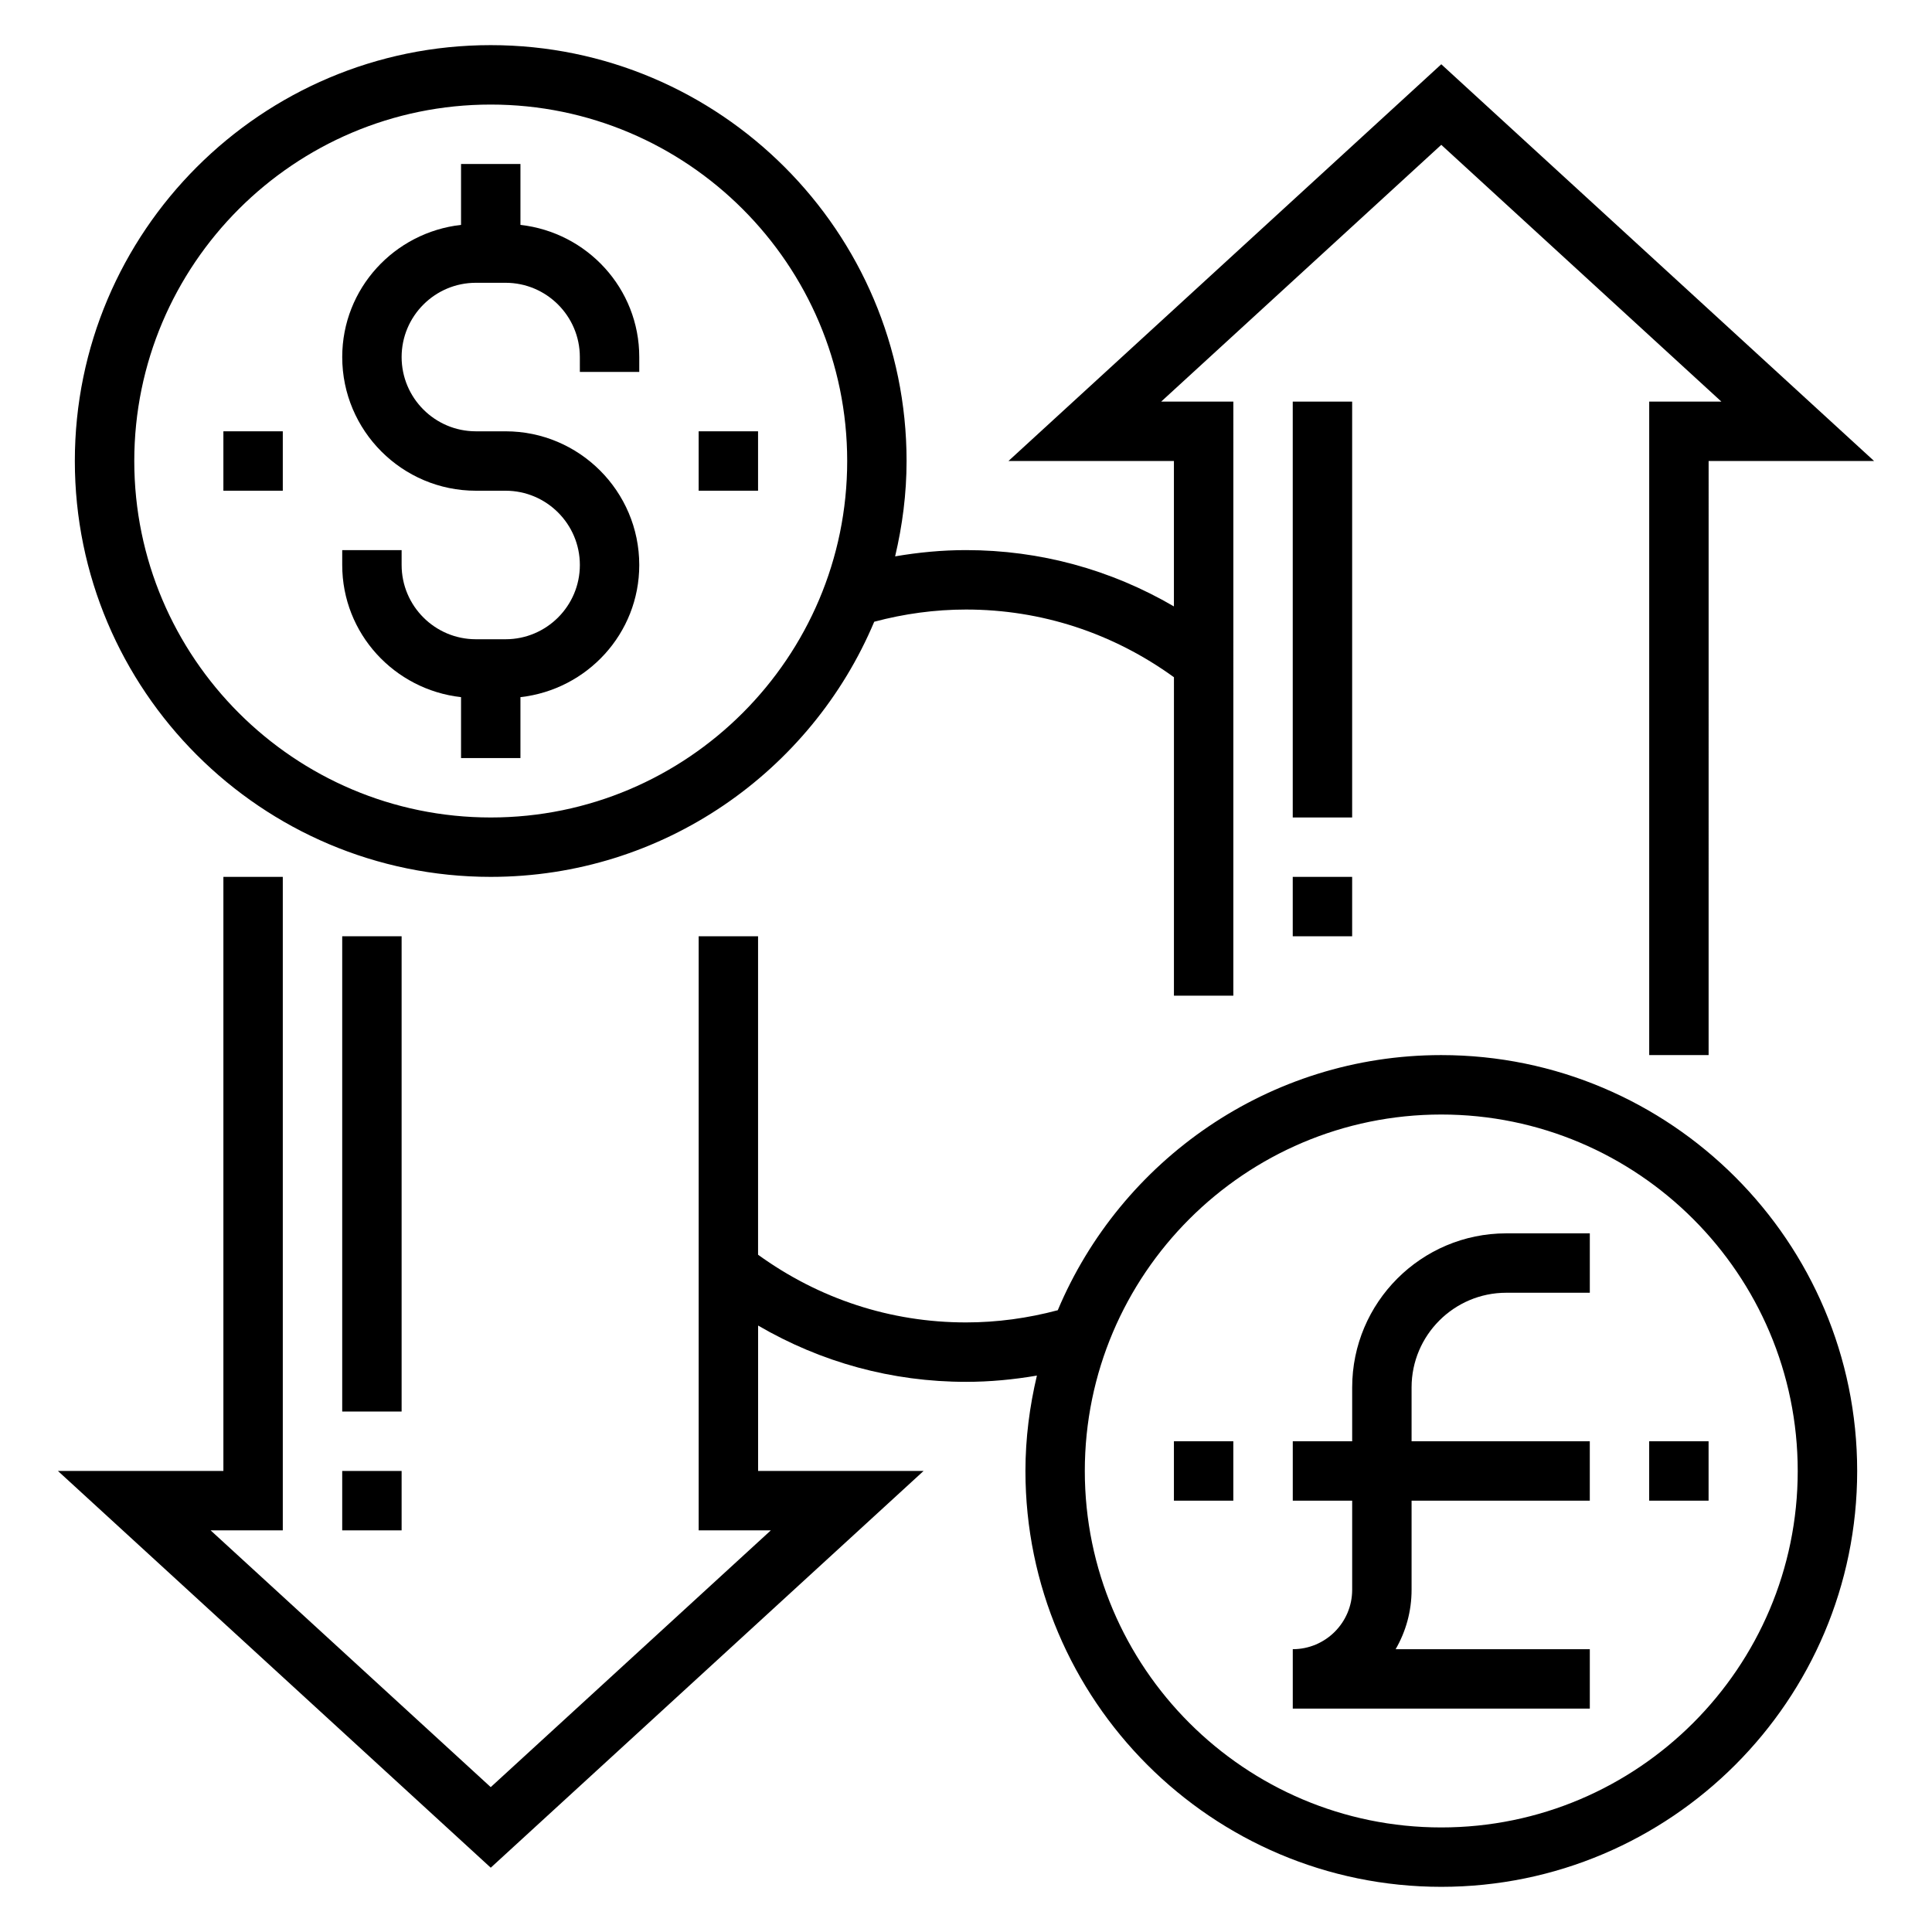 <?xml version="1.0" encoding="UTF-8"?>
<!-- Uploaded to: SVG Repo, www.svgrepo.com, Generator: SVG Repo Mixer Tools -->
<svg fill="#000000" width="800px" height="800px" version="1.1" viewBox="144 144 512 512" xmlns="http://www.w3.org/2000/svg">
 <g>
  <path d="m274.05 376.38c45.672 0 84.938-27.938 101.63-67.613 7.91-2.109 16.066-3.234 24.324-3.234 19.98 0 38.926 6.234 55.105 17.941l-0.004 84.395h15.742l0.004-157.44h-19.129l74.23-68.047 74.234 68.047h-19.129v173.18h15.742l0.004-157.44h43.848l-114.7-105.14-114.7 105.14h43.848v38.535c-16.711-9.75-35.469-14.922-55.102-14.922-6.32 0-12.594 0.598-18.781 1.66 1.918-8.129 3.035-16.562 3.035-25.273 0-60.773-49.438-110.21-110.21-110.21-60.773-0.004-110.21 49.434-110.21 110.21 0 60.77 49.438 110.21 110.21 110.21zm0-204.67c52.09 0 94.465 42.375 94.465 94.465 0 52.09-42.375 94.465-94.465 94.465-52.09-0.004-94.465-42.379-94.465-94.465 0-52.09 42.375-94.465 94.465-94.465z"/>
  <path d="m266.18 328.75v16.145h15.742v-16.145c17.664-1.984 31.488-16.84 31.488-35.023 0-19.531-15.895-35.426-35.426-35.426h-7.871c-10.855 0-19.68-8.832-19.68-19.68s8.824-19.68 19.68-19.68h7.871c10.855 0 19.68 8.832 19.68 19.68l0.004 3.938h15.742v-3.938c0-18.184-13.824-33.039-31.488-35.023v-16.145h-15.742v16.145c-17.664 1.984-31.488 16.84-31.488 35.023 0 19.531 15.895 35.426 35.426 35.426h7.871c10.855 0 19.68 8.832 19.68 19.68 0 10.848-8.828 19.68-19.684 19.68h-7.871c-10.855 0-19.68-8.832-19.68-19.68v-3.938h-15.742v3.938c0 18.184 13.82 33.039 31.488 35.023z"/>
  <path d="m329.15 258.3h15.742v15.742h-15.742z"/>
  <path d="m203.2 258.3h15.742v15.742h-15.742z"/>
  <path d="m525.95 423.61c-45.672 0-84.938 27.938-101.63 67.613-7.91 2.109-16.062 3.234-24.32 3.234-19.98 0-38.926-6.234-55.105-17.941v-84.395h-15.742v157.44h19.129l-74.234 68.047-74.234-68.047h19.129v-173.18h-15.742v157.44h-43.848l114.7 105.14 114.7-105.14h-43.848v-38.535c16.711 9.746 35.473 14.918 55.105 14.918 6.32 0 12.594-0.598 18.781-1.66-1.922 8.129-3.039 16.562-3.039 25.277 0 60.773 49.438 110.21 110.21 110.21 60.773 0 110.21-49.438 110.21-110.21 0.004-60.773-49.434-110.21-110.21-110.21zm0 204.68c-52.09 0-94.465-42.375-94.465-94.465 0-52.09 42.375-94.465 94.465-94.465 52.09 0 94.465 42.375 94.465 94.465 0 52.086-42.375 94.465-94.465 94.465z"/>
  <path d="m581.05 525.95h15.742v15.742h-15.742z"/>
  <path d="m455.1 525.95h15.742v15.742h-15.742z"/>
  <path d="m502.34 511.68v14.27h-15.742v15.742h15.742v23.617c0 8.684-7.062 15.742-15.742 15.742v15.742h78.719v-15.742h-51.461c2.691-4.633 4.227-10.008 4.227-15.738v-23.617h47.23v-15.742h-47.23v-14.273c0-13.832 11.258-25.09 25.09-25.09h22.145v-15.742h-22.145c-22.523 0-40.832 18.316-40.832 40.832z"/>
  <path d="m234.69 533.82h15.742v15.742h-15.742z"/>
  <path d="m234.69 392.12h15.742v125.95h-15.742z"/>
  <path d="m486.59 250.43h15.742v110.21h-15.742z"/>
  <path d="m486.59 376.38h15.742v15.742h-15.742z"/>
 </g>
</svg>